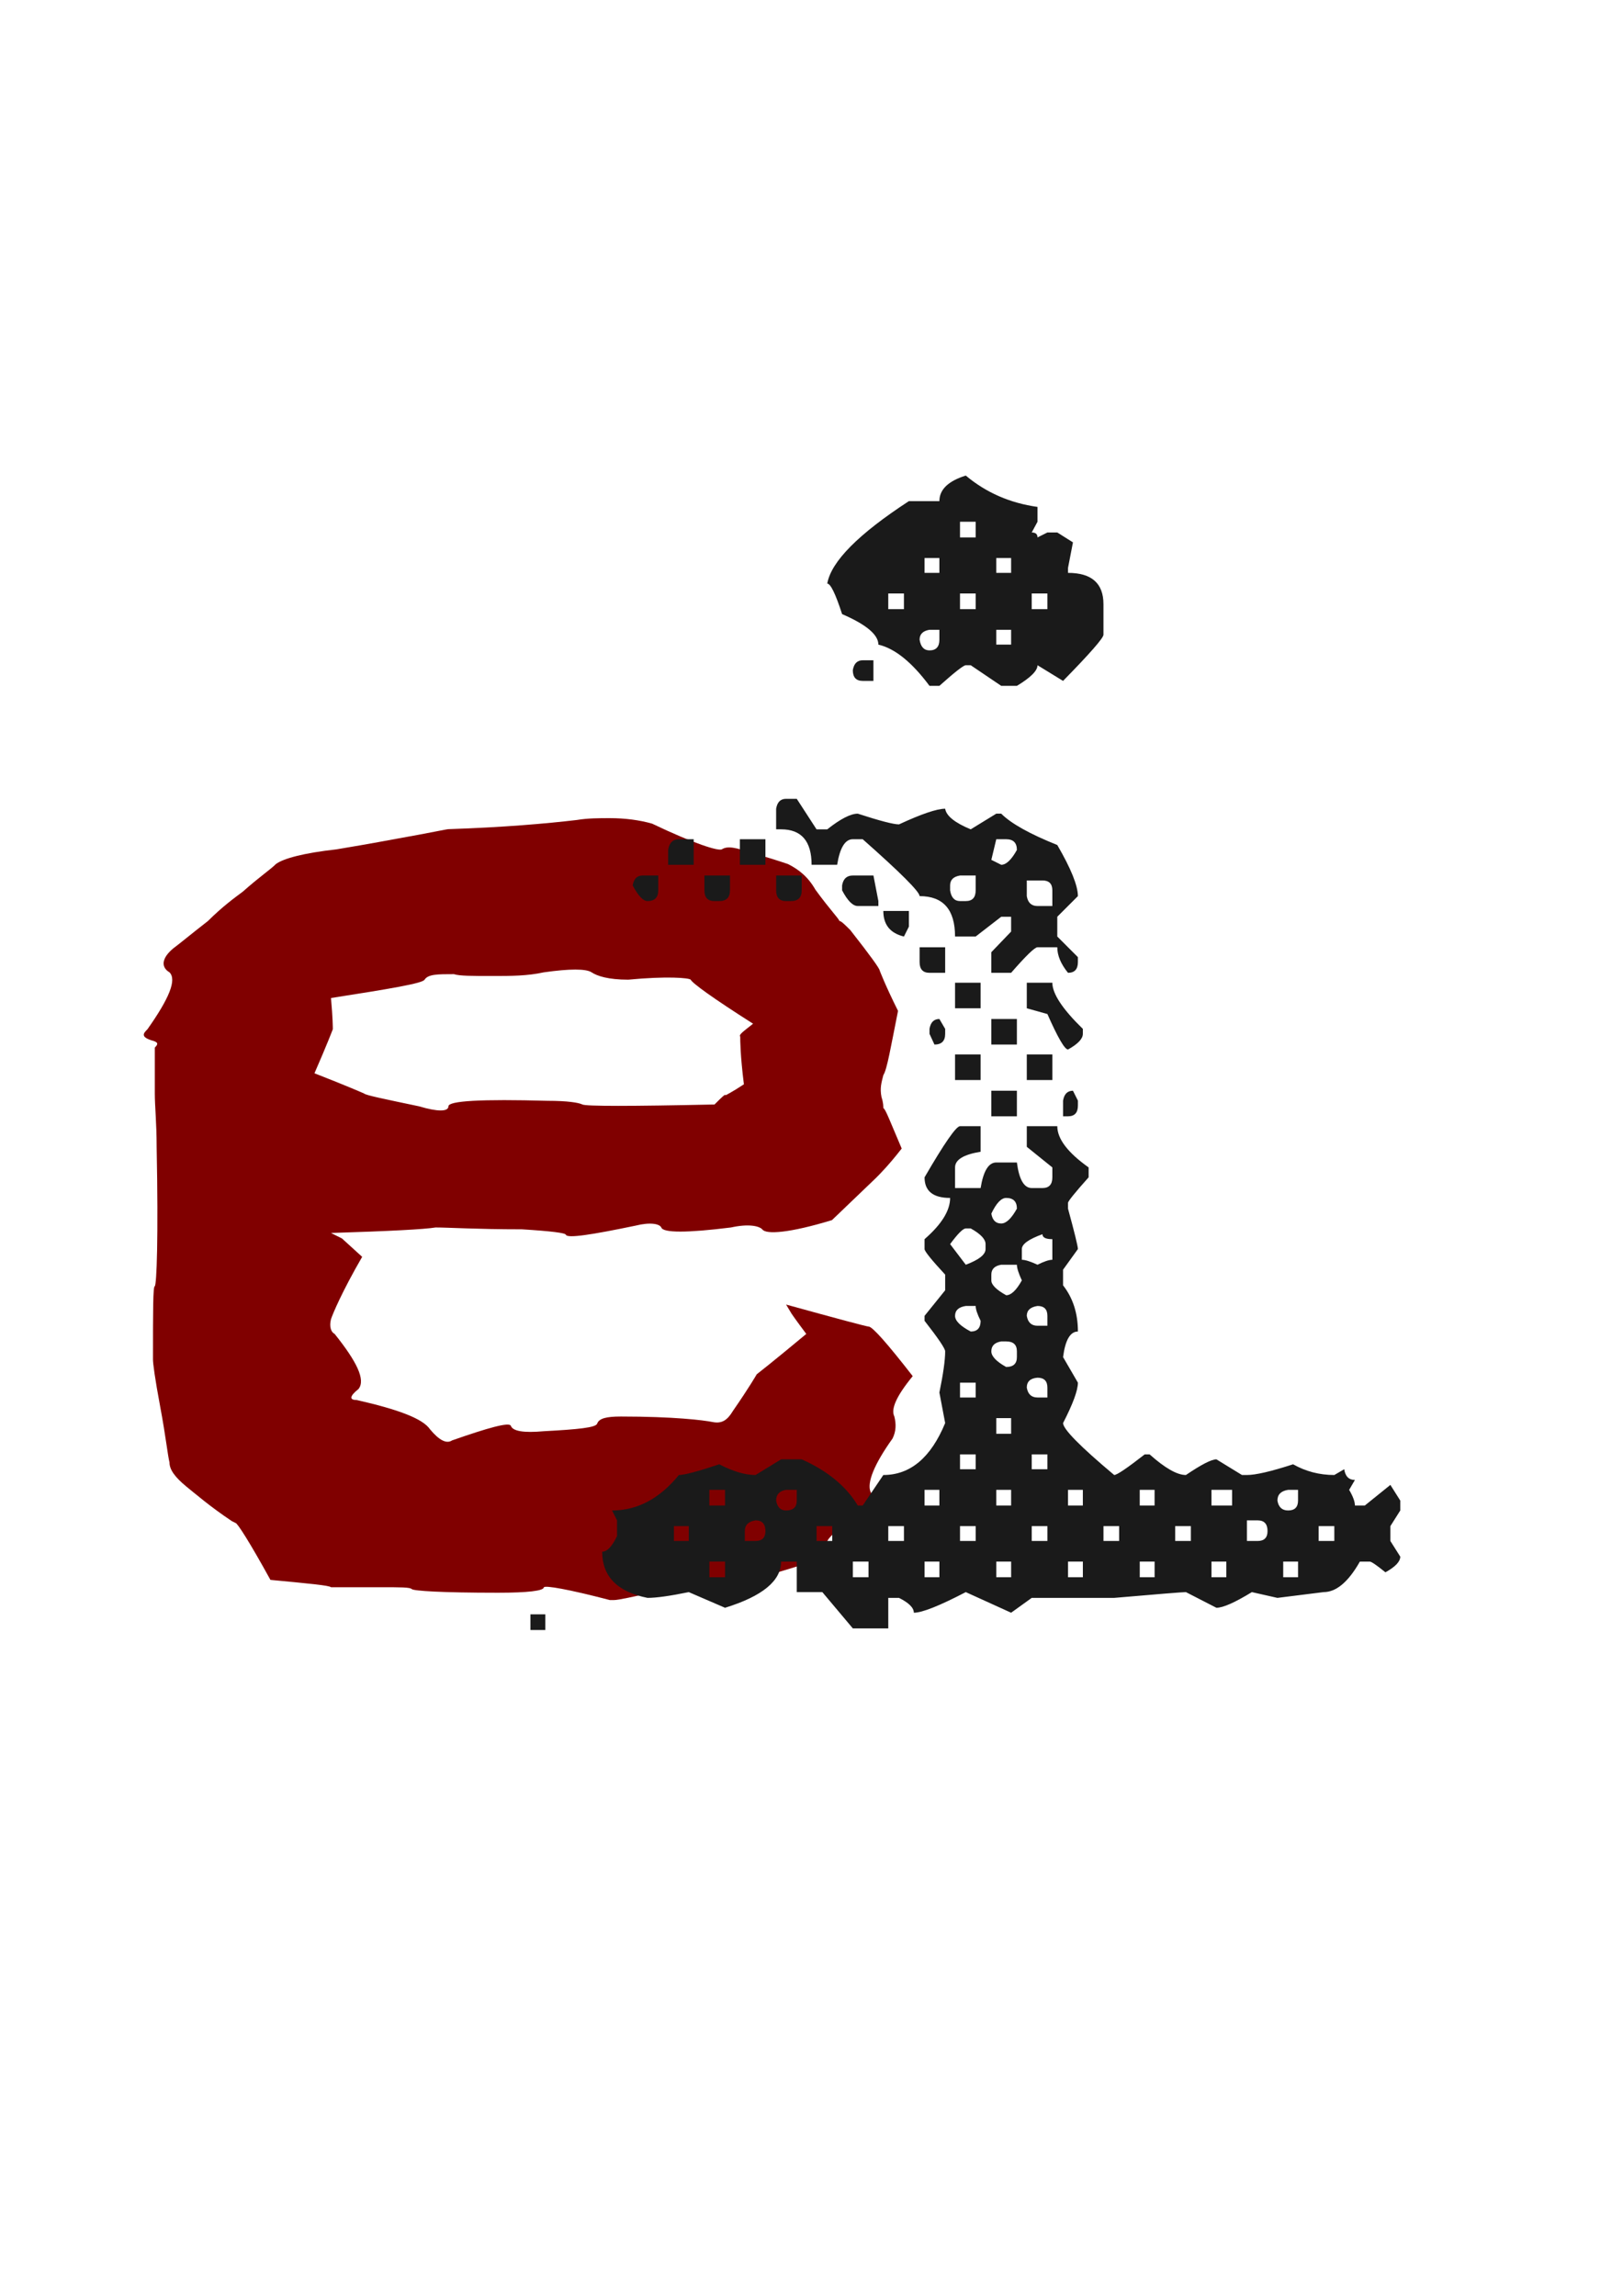 <?xml version="1.0" encoding="UTF-8" standalone="no"?>
<!-- Created with Inkscape (http://www.inkscape.org/) -->

<svg
   width="210mm"
   height="297mm"
   viewBox="0 0 210 297"
   version="1.1"
   id="svg1"
   inkscape:version="1.4.2 (ebf0e940, 2025-05-08)"
   sodipodi:docname="marca_ei_vect.svg"
   xmlns:inkscape="http://www.inkscape.org/namespaces/inkscape"
   xmlns:sodipodi="http://sodipodi.sourceforge.net/DTD/sodipodi-0.dtd"
   xmlns="http://www.w3.org/2000/svg"
   xmlns:svg="http://www.w3.org/2000/svg">
  <sodipodi:namedview
     id="namedview1"
     pagecolor="#ffffff"
     bordercolor="#000000"
     borderopacity="0.25"
     inkscape:showpageshadow="2"
     inkscape:pageopacity="0.0"
     inkscape:pagecheckerboard="0"
     inkscape:deskcolor="#d1d1d1"
     inkscape:document-units="mm"
     inkscape:zoom="0.52410024"
     inkscape:cx="475.09995"
     inkscape:cy="535.20296"
     inkscape:window-width="1680"
     inkscape:window-height="998"
     inkscape:window-x="0"
     inkscape:window-y="38"
     inkscape:window-maximized="0"
     inkscape:current-layer="layer1" />
  <defs
     id="defs1" />
  <g
     inkscape:label="Layer 1"
     inkscape:groupmode="layer"
     id="layer1">
    <path
       style="font-size:237.452px;font-family:Hermetico;-inkscape-font-specification:Hermetico;fill:#800000;stroke-width:2.473"
       d="m 84.38,106.553 c -1.662,-0.475 -3.562,-0.712 -5.461,-0.712 -1.425,0 -2.849,0 -4.274,0.237 -4.037,0.475 -9.498,0.95 -16.622,1.187 -0.237,0 -2.375,0.475 -6.411,1.187 -3.799,0.712 -6.649,1.187 -8.073,1.425 -4.274,0.475 -6.886,1.187 -7.836,1.9 -0.712,0.712 -2.137,1.662 -4.274,3.562 -0.95,0.712 -2.612,1.9 -4.512,3.799 -2.137,1.662 -3.562,2.849 -4.512,3.562 -1.425,1.187 -1.662,2.375 -0.475,3.087 0.95,0.95 0,3.324 -2.849,7.361 -0.237,0.237 -0.475,0.475 -0.475,0.712 0,0.237 0.237,0.475 0.95,0.712 0.95,0.237 0.95,0.475 0.475,0.95 v 5.936 c 0,1.662 0.237,3.799 0.237,6.886 0.237,11.873 0,17.809 -0.237,18.046 -0.237,0 -0.237,3.087 -0.237,9.498 0,0.475 0.237,2.375 0.95,6.174 0.712,3.799 0.95,6.174 1.187,7.124 0,0.95 0.712,1.9 2.137,3.087 1.187,0.95 3.087,2.612 5.936,4.512 l 0.475,0.237 c 0.237,0 1.9,2.612 4.512,7.361 4.986,0.475 7.598,0.712 7.836,0.95 h 6.411 c 2.612,0 3.799,0 4.037,0.237 0.237,0.237 3.799,0.475 11.16,0.475 3.799,0 5.936,-0.237 5.936,-0.712 0.237,-0.237 3.087,0.237 8.548,1.662 h 0.475 c 0.712,0 2.612,-0.475 4.986,-0.95 3.324,-0.475 5.936,-0.712 8.073,-0.95 2.375,-0.237 5.224,-0.712 8.073,-1.662 3.087,-0.95 4.749,-1.425 4.749,-1.425 0.712,-0.237 1.187,-0.95 1.662,-2.375 0.237,-0.95 2.137,-2.375 5.699,-4.512 0.475,-0.237 0.475,-1.187 0,-2.137 -0.475,-1.187 0.475,-3.562 2.849,-6.886 0.475,-0.95 0.475,-1.9 0.237,-2.849 -0.475,-0.95 0.237,-2.612 2.375,-5.224 -3.324,-4.274 -5.224,-6.411 -5.699,-6.411 -0.237,0 -3.799,-0.95 -10.685,-2.849 l 0.712,1.187 c 0,0 0.475,0.712 1.9,2.612 -4.274,3.562 -6.411,5.224 -6.411,5.224 0,0 -0.95,1.662 -3.087,4.749 -0.712,1.187 -1.425,1.662 -2.612,1.425 -1.187,-0.237 -4.986,-0.712 -11.873,-0.712 -1.9,0 -2.849,0.237 -3.087,0.95 -0.237,0.475 -2.375,0.712 -6.886,0.95 -2.612,0.237 -4.037,0 -4.274,-0.712 -0.237,-0.475 -2.849,0.237 -7.598,1.9 -0.712,0.475 -1.662,0 -2.849,-1.425 -0.95,-1.425 -4.274,-2.612 -9.498,-3.799 -0.95,0 -0.95,-0.475 0.237,-1.425 0.95,-1.187 -0.237,-3.562 -3.087,-7.124 -0.475,-0.237 -0.712,-0.95 -0.475,-1.9 0.237,-0.712 1.425,-3.562 4.037,-8.073 l -2.612,-2.375 -1.425,-0.712 c 7.598,-0.237 12.11,-0.475 13.535,-0.712 1.662,0 5.224,0.237 11.16,0.237 3.799,0.237 5.699,0.475 5.699,0.712 0.237,0.475 3.324,0 9.023,-1.187 1.9,-0.475 3.087,-0.237 3.324,0.237 0.237,0.712 3.324,0.712 9.023,0 2.137,-0.475 3.562,-0.237 4.037,0.237 0.475,0.712 3.562,0.475 9.023,-1.187 l 5.699,-5.461 c 0.475,-0.475 1.662,-1.662 3.324,-3.799 -1.425,-3.324 -2.137,-5.224 -2.375,-5.224 0,-0.237 0,-0.712 -0.237,-1.425 -0.237,-1.187 0,-1.9 0.237,-2.849 0.475,-0.712 0.95,-3.562 1.9,-8.311 -1.662,-3.324 -2.375,-5.224 -2.375,-5.224 0,-0.237 -1.187,-1.9 -3.799,-5.224 -0.712,-0.712 -1.187,-1.187 -1.425,-1.187 0,-0.237 -1.187,-1.425 -3.087,-4.037 -0.95,-1.662 -2.137,-2.612 -3.562,-3.324 -1.425,-0.475 -2.849,-0.95 -4.749,-1.425 -1.9,-0.712 -3.087,-0.95 -3.799,-0.475 -0.475,0.237 -3.562,-0.712 -9.023,-3.324 z M 70.371,125.786 c 3.324,-0.475 5.461,-0.475 6.174,0 0.712,0.475 2.137,0.95 4.749,0.95 4.986,-0.475 7.836,-0.237 8.073,0 0.237,0.475 2.849,2.375 8.073,5.699 -1.187,0.95 -1.9,1.425 -1.662,1.662 0,0.475 0,2.375 0.475,6.174 -1.425,0.95 -2.375,1.425 -2.375,1.425 0,-0.237 -0.475,0.237 -1.425,1.187 -10.923,0.237 -16.622,0.237 -17.097,0 -0.475,-0.237 -1.9,-0.475 -4.512,-0.475 -8.548,-0.237 -12.822,0 -12.822,0.712 0,0.712 -1.425,0.712 -3.799,0 -4.512,-0.95 -6.886,-1.425 -7.124,-1.662 0,0 -2.137,-0.95 -6.411,-2.612 1.662,-3.799 2.375,-5.699 2.375,-5.699 0,-0.237 0,-1.425 -0.237,-4.037 7.598,-1.187 11.873,-1.9 12.11,-2.375 0.475,-0.712 1.662,-0.712 3.799,-0.712 0.712,0.237 2.375,0.237 4.986,0.237 2.375,0 4.512,0 6.649,-0.475 z"
       id="text9"
       aria-label="e" />
    <path
       style="font-size:218.474px;font-family:Punktype;-inkscape-font-specification:Punktype;fill:#1a1a1a;stroke-width:2.276"
       d="m 68.635,208.843 v 2.027 h 1.92 v -2.027 z M 124.961,61.523 c 2.631,2.205 5.725,3.556 9.281,4.054 v 1.92 l -0.747,1.387 c 0.498,0 0.747,0.213 0.747,0.64 l 1.28,-0.64 h 1.28 l 2.027,1.28 -0.64,3.307 v 0.64 c 3.058,0 4.587,1.351 4.587,4.054 v 3.947 c 0,0.427 -1.742,2.418 -5.227,5.974 l -3.307,-2.027 c 0,0.711 -0.889,1.6 -2.667,2.667 h -2.027 l -3.947,-2.667 h -0.64 c -0.284,0 -1.422,0.889 -3.414,2.667 h -1.28 c -2.276,-3.058 -4.48,-4.836 -6.614,-5.334 0,-1.28 -1.565,-2.596 -4.694,-3.947 -0.853,-2.631 -1.493,-3.947 -1.92,-3.947 0.498,-2.845 4.018,-6.401 10.561,-10.668 h 3.947 c 0,-1.493 1.138,-2.596 3.414,-3.307 z m -0.747,5.974 v 2.027 h 2.027 v -2.027 z m -4.587,4.694 v 1.92 h 1.92 v -1.92 z m 9.281,0 v 1.92 h 1.92 v -1.92 z m -13.975,4.587 v 2.027 h 2.027 v -2.027 z m 9.281,0 v 2.027 h 2.027 v -2.027 z m 9.281,0 v 2.027 h 2.027 v -2.027 z m -14.508,5.974 c 0.142,0.925 0.569,1.387 1.28,1.387 0.853,0 1.28,-0.462 1.28,-1.387 v -1.28 h -1.28 c -0.853,0.142 -1.28,0.569 -1.28,1.28 z m 9.921,-1.28 v 1.92 h 1.92 v -1.92 z m -17.282,3.947 h 1.387 v 2.667 h -1.387 c -0.853,0 -1.28,-0.462 -1.28,-1.387 0.142,-0.853 0.569,-1.28 1.28,-1.28 z m -9.921,17.922 h 1.387 l 2.56,3.947 h 1.387 c 1.707,-1.351 3.023,-2.027 3.947,-2.027 2.845,0.925 4.623,1.387 5.334,1.387 2.916,-1.351 4.907,-2.027 5.974,-2.027 0.142,0.925 1.245,1.814 3.307,2.667 l 3.307,-2.027 h 0.64 c 1.28,1.28 3.698,2.631 7.254,4.054 1.778,3.058 2.667,5.263 2.667,6.614 l -2.667,2.667 v 2.56 l 2.667,2.667 v 0.64 c 0,0.925 -0.427,1.387 -1.28,1.387 -0.925,-1.138 -1.387,-2.24 -1.387,-3.307 h -2.56 c -0.356,0 -1.493,1.102 -3.414,3.307 h -2.56 v -2.667 l 2.56,-2.667 v -1.92 h -1.28 l -3.307,2.56 h -2.667 c 0,-3.485 -1.529,-5.227 -4.587,-5.227 0,-0.569 -2.454,-3.022 -7.361,-7.361 h -1.28 c -0.996,0 -1.671,1.102 -2.027,3.307 h -3.307 c 0,-3.058 -1.316,-4.587 -3.947,-4.587 h -0.64 v -2.667 c 0.142,-0.853 0.569,-1.28 1.28,-1.28 z m 27.203,5.227 -0.64,2.667 1.28,0.64 c 0.64,0 1.316,-0.64 2.027,-1.92 0,-0.925 -0.462,-1.387 -1.387,-1.387 z m -41.071,0 h 1.92 v 3.307 h -3.307 v -1.92 c 0.142,-0.925 0.605,-1.387 1.387,-1.387 z m 7.894,0 h 3.307 v 3.307 h -3.307 z m 27.203,5.974 v 0.64 c 0.142,0.925 0.569,1.387 1.28,1.387 h 0.747 c 0.853,0 1.28,-0.462 1.28,-1.387 v -1.92 h -2.027 c -0.853,0.142 -1.28,0.569 -1.28,1.28 z m -39.79,-1.28 h 2.027 v 1.92 c 0,0.925 -0.462,1.387 -1.387,1.387 -0.569,0 -1.209,-0.676 -1.92,-2.027 0.142,-0.853 0.569,-1.28 1.28,-1.28 z m 8.001,0 h 3.307 v 1.92 c 0,0.925 -0.462,1.387 -1.387,1.387 h -0.64 c -0.853,0 -1.28,-0.462 -1.28,-1.387 z m 9.281,0 h 3.307 v 1.92 c 0,0.925 -0.462,1.387 -1.387,1.387 h -0.64 c -0.853,0 -1.28,-0.462 -1.28,-1.387 z m 9.921,0 h 2.667 l 0.64,3.307 v 0.64 h -2.667 c -0.64,0 -1.316,-0.676 -2.027,-2.027 v -0.64 c 0.142,-0.853 0.605,-1.28 1.387,-1.28 z m 22.509,0.64 v 2.027 c 0.142,0.853 0.605,1.28 1.387,1.28 h 1.92 v -2.027 c 0,-0.853 -0.427,-1.28 -1.28,-1.28 z m -18.562,3.947 h 3.307 v 2.027 l -0.64,1.28 c -1.778,-0.427 -2.667,-1.529 -2.667,-3.307 z m 4.694,4.694 h 3.307 v 3.307 h -2.027 c -0.853,0 -1.28,-0.462 -1.28,-1.387 z m 4.587,4.587 h 3.307 v 3.307 h -3.307 z m 9.281,0 h 3.307 c 0,1.422 1.316,3.414 3.947,5.974 v 0.64 c 0,0.64 -0.64,1.316 -1.92,2.027 -0.427,0 -1.316,-1.529 -2.667,-4.587 l -2.667,-0.747 z m -11.308,4.694 0.747,1.28 v 0.64 c 0,0.925 -0.462,1.387 -1.387,1.387 l -0.64,-1.387 v -0.64 c 0.142,-0.853 0.569,-1.28 1.28,-1.28 z m 6.721,0 h 3.307 v 3.307 h -3.307 z m -4.694,4.587 h 3.307 v 3.307 h -3.307 z m 9.281,0 h 3.307 v 3.307 h -3.307 z m -4.587,4.694 h 3.307 v 3.307 h -3.307 z m 10.561,0 0.64,1.28 v 0.64 c 0,0.925 -0.427,1.387 -1.28,1.387 h -0.64 v -2.027 c 0.142,-0.853 0.569,-1.28 1.28,-1.28 z m -14.615,4.587 h 2.667 v 3.307 c -2.205,0.356 -3.307,1.031 -3.307,2.027 v 2.667 h 3.307 c 0.356,-2.205 1.031,-3.307 2.027,-3.307 h 2.667 c 0.284,2.205 0.925,3.307 1.92,3.307 h 1.387 c 0.853,0 1.28,-0.462 1.28,-1.387 v -1.28 l -3.307,-2.667 v -2.667 h 3.947 c 0,1.636 1.351,3.414 4.054,5.334 v 1.28 c -1.778,1.991 -2.667,3.094 -2.667,3.307 v 0.747 c 0.853,3.129 1.28,4.872 1.28,5.227 l -1.92,2.667 v 2.027 c 1.28,1.636 1.92,3.627 1.92,5.974 -0.996,0 -1.636,1.102 -1.92,3.307 l 1.92,3.307 c 0,0.996 -0.64,2.738 -1.92,5.227 0,0.782 2.205,3.023 6.614,6.721 0.356,0 1.671,-0.889 3.947,-2.667 h 0.64 c 1.991,1.778 3.556,2.667 4.694,2.667 1.991,-1.351 3.307,-2.027 3.947,-2.027 l 3.307,2.027 h 0.64 c 1.138,0 3.129,-0.462 5.974,-1.387 1.636,0.925 3.414,1.387 5.334,1.387 l 1.28,-0.747 c 0.142,0.925 0.605,1.387 1.387,1.387 l -0.747,1.28 c 0.498,0.853 0.747,1.529 0.747,2.027 h 1.28 l 3.307,-2.667 1.28,2.027 v 1.28 l -1.28,2.027 v 1.92 l 1.28,2.027 c 0,0.64 -0.64,1.316 -1.92,2.027 -1.138,-0.925 -1.814,-1.387 -2.027,-1.387 h -1.28 c -1.493,2.631 -3.058,3.947 -4.694,3.947 l -5.974,0.747 -3.307,-0.747 c -2.205,1.351 -3.734,2.027 -4.587,2.027 l -3.947,-2.027 c -0.427,0 -3.52,0.249 -9.281,0.747 h -1.387 -7.254 -2.027 l -2.667,1.92 -5.867,-2.667 c -3.414,1.778 -5.654,2.667 -6.721,2.667 0,-0.64 -0.64,-1.28 -1.92,-1.92 h -1.387 v 3.947 h -4.587 l -3.947,-4.694 h -3.307 v -3.947 h -2.027 c 0,2.489 -2.418,4.48 -7.254,5.974 l -4.694,-2.027 c -2.418,0.498 -4.196,0.747 -5.334,0.747 -3.911,-0.782 -5.867,-2.774 -5.867,-5.974 0.64,0 1.28,-0.676 1.92,-2.027 v -2.027 l -0.64,-1.28 c 3.271,0 6.152,-1.529 8.641,-4.587 0.711,0 2.454,-0.462 5.227,-1.387 1.778,0.925 3.343,1.387 4.694,1.387 l 3.307,-2.027 h 2.667 c 3.343,1.493 5.761,3.485 7.254,5.974 h 0.64 l 2.667,-3.947 c 3.485,0 6.152,-2.24 8.001,-6.721 l -0.747,-3.947 c 0.498,-2.418 0.747,-4.196 0.747,-5.334 0,-0.356 -0.889,-1.671 -2.667,-3.947 v -0.64 l 2.667,-3.307 v -2.027 c -1.778,-1.92 -2.667,-3.023 -2.667,-3.307 v -1.28 c 2.205,-1.92 3.307,-3.698 3.307,-5.334 -2.205,0 -3.307,-0.889 -3.307,-2.667 2.56,-4.409 4.089,-6.614 4.587,-6.614 z m 4.054,11.308 c 0.142,0.853 0.569,1.28 1.28,1.28 0.64,0 1.316,-0.64 2.027,-1.92 0,-0.925 -0.462,-1.387 -1.387,-1.387 -0.64,0 -1.28,0.676 -1.92,2.027 z m -5.334,3.947 2.027,2.667 c 1.707,-0.64 2.56,-1.316 2.56,-2.027 v -0.64 c 0,-0.64 -0.64,-1.316 -1.92,-2.027 h -0.64 c -0.356,0 -1.031,0.676 -2.027,2.027 z m 9.281,0.64 v 1.387 c 0.427,0 1.102,0.213 2.027,0.64 0.853,-0.427 1.493,-0.64 1.92,-0.64 v -2.667 c -0.853,0 -1.28,-0.213 -1.28,-0.64 -1.778,0.64 -2.667,1.28 -2.667,1.92 z m -3.947,3.307 v 0.747 c 0,0.569 0.64,1.209 1.92,1.92 0.64,0 1.316,-0.64 2.027,-1.92 -0.427,-0.925 -0.64,-1.6 -0.64,-2.027 h -2.027 c -0.853,0.142 -1.28,0.569 -1.28,1.28 z m -4.694,5.334 c 0,0.64 0.676,1.316 2.027,2.027 0.853,0 1.28,-0.462 1.28,-1.387 -0.427,-0.853 -0.64,-1.493 -0.64,-1.92 h -1.28 c -0.925,0.142 -1.387,0.569 -1.387,1.28 z m 9.281,0 c 0.142,0.853 0.605,1.28 1.387,1.28 h 1.28 v -1.28 c 0,-0.853 -0.427,-1.28 -1.28,-1.28 -0.925,0.142 -1.387,0.569 -1.387,1.28 z m -4.587,4.587 c 0,0.64 0.64,1.316 1.92,2.027 0.925,0 1.387,-0.427 1.387,-1.28 v -0.747 c 0,-0.853 -0.462,-1.28 -1.387,-1.28 h -0.64 c -0.853,0.142 -1.28,0.569 -1.28,1.28 z m 4.587,4.694 c 0.142,0.853 0.605,1.28 1.387,1.28 h 1.28 v -1.28 c 0,-0.853 -0.427,-1.28 -1.28,-1.28 -0.925,0.071 -1.387,0.498 -1.387,1.28 z m -8.641,-0.64 v 1.92 h 2.027 v -1.92 z m 4.694,4.587 v 2.027 h 1.92 v -2.027 z m -4.694,4.694 v 1.92 h 2.027 v -1.92 z m 9.281,0 v 1.92 h 2.027 v -1.92 z m -41.711,4.587 v 2.027 h 2.027 v -2.027 z m 8.641,1.387 c 0.142,0.853 0.569,1.28 1.28,1.28 0.925,0 1.387,-0.427 1.387,-1.28 v -1.387 h -1.387 c -0.853,0.142 -1.28,0.605 -1.28,1.387 z m 19.202,-1.387 v 2.027 h 1.92 v -2.027 z m 9.281,0 v 2.027 h 1.92 v -2.027 z m 9.281,0 v 2.027 h 1.92 v -2.027 z m 9.281,0 v 2.027 h 1.92 v -2.027 z m 9.281,0 v 2.027 h 2.667 v -2.027 z m 8.534,1.387 c 0.142,0.853 0.605,1.28 1.387,1.28 0.853,0 1.28,-0.427 1.28,-1.28 v -1.387 h -1.28 c -0.925,0.142 -1.387,0.605 -1.387,1.387 z m -68.913,3.947 v 1.28 h 1.387 c 0.853,0 1.28,-0.427 1.28,-1.28 0,-0.925 -0.427,-1.387 -1.28,-1.387 -0.925,0.142 -1.387,0.605 -1.387,1.387 z m 64.966,-1.387 v 2.667 h 1.387 c 0.853,0 1.28,-0.427 1.28,-1.28 0,-0.925 -0.427,-1.387 -1.28,-1.387 z m -74.14,0.747 v 1.92 h 1.92 v -1.92 z m 18.455,0 v 1.92 h 2.027 v -1.92 z m 9.281,0 v 1.92 h 2.027 v -1.92 z m 9.281,0 v 1.92 h 2.027 v -1.92 z m 9.281,0 v 1.92 h 2.027 v -1.92 z m 9.281,0 v 1.92 h 2.027 v -1.92 z m 9.281,0 v 1.92 h 2.027 v -1.92 z m 18.562,0 v 1.92 h 2.027 v -1.92 z m -78.834,4.587 v 2.027 h 2.027 v -2.027 z m 18.562,0 v 2.027 h 2.027 v -2.027 z m 9.281,0 v 2.027 h 1.92 v -2.027 z m 9.281,0 v 2.027 h 1.92 v -2.027 z m 9.281,0 v 2.027 h 1.92 v -2.027 z m 9.281,0 v 2.027 h 1.92 v -2.027 z m 9.281,0 v 2.027 h 1.92 v -2.027 z m 9.281,0 v 2.027 h 1.92 v -2.027 z"
       id="text8"
       aria-label="i"
       sodipodi:nodetypes="cccccccccccccccsscccccscccccccccccccccccccccccccccccccccccccccssccccccccsccscssccccccccccccccsccsccccccccccsccsccsccccscsccccscccccscsssccsscsscsccsssscccsssscscccsccsccscsscccccccccsscccccccccsccccccsccccccccccccccccccccccccccsscccsccsccscsssccccccsccccccccccccccsccccccccccccccsccccccccccccccccccccccccccccccccccccccsccccscccscscscccsscscscccccsssccccssccccscscsccscssscscscsccccccccccccccccccccccccccccsscccccccccccccccccccccccccccccsscccscsscsccsssccccccccccccccccccccccccccccccccccccccccccccccccccccccccccccccccccccccccccccccccc" />
  </g>
</svg>
